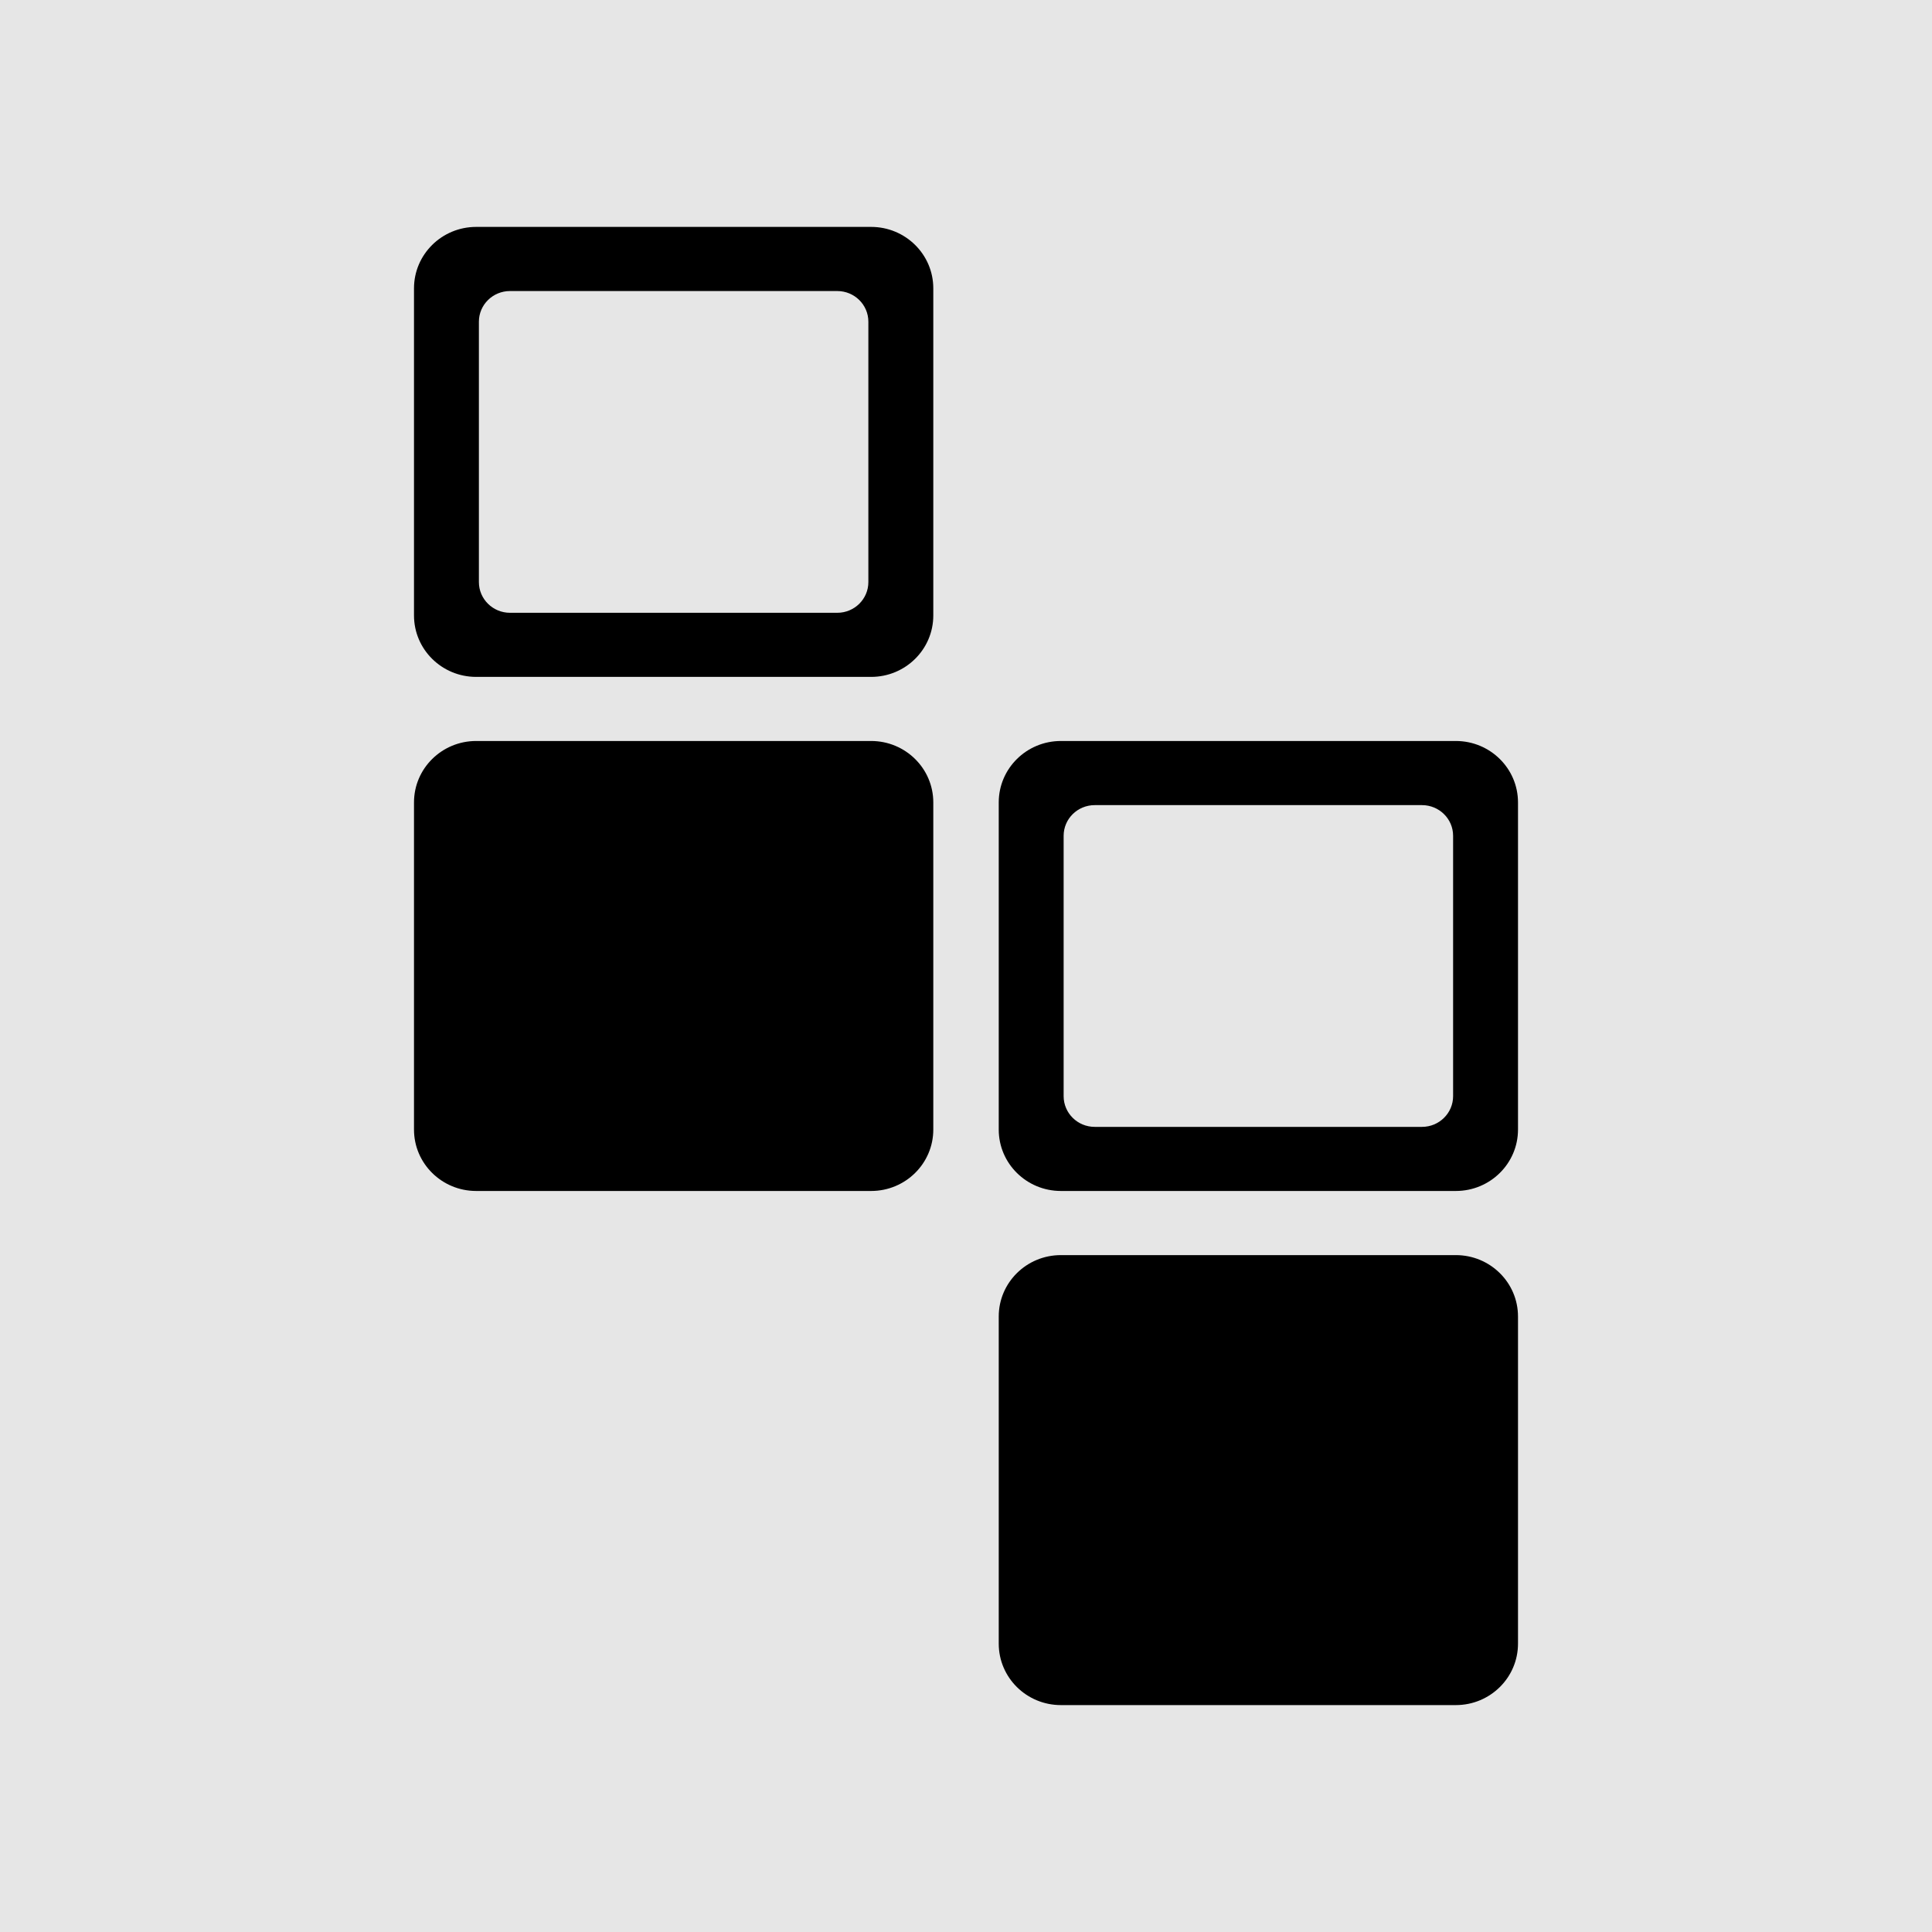 <svg width="56" height="56" viewBox="0 0 56 56" fill="none" xmlns="http://www.w3.org/2000/svg">
<rect width="56" height="56" fill="#E6E6E6"/>
<path fill-rule="evenodd" clip-rule="evenodd" d="M27.052 8.357C27.052 7.374 26.245 6.577 25.25 6.577H13.802C12.807 6.577 12 7.374 12 8.357V17.84C12 18.823 12.807 19.62 13.802 19.62H25.25C26.245 19.62 27.052 18.823 27.052 17.84V8.357ZM24.269 17.762C24.767 17.762 25.17 17.363 25.17 16.872V9.325C25.17 8.834 24.767 8.436 24.269 8.436H14.782C14.285 8.436 13.881 8.834 13.881 9.325V16.872C13.881 17.363 14.285 17.762 14.782 17.762H24.269Z" fill="black"/>
<path d="M25.25 21.478C26.245 21.478 27.052 22.275 27.052 23.258V32.742C27.052 33.724 26.245 34.521 25.25 34.521H13.802C12.807 34.521 12 33.724 12 32.742V23.258C12 22.275 12.807 21.478 13.802 21.478H25.25Z" fill="black"/>
<path fill-rule="evenodd" clip-rule="evenodd" d="M42.198 21.478C43.193 21.478 44 22.275 44 23.258V32.742C44 33.724 43.193 34.521 42.198 34.521H30.751C29.755 34.521 28.949 33.724 28.949 32.742V23.258C28.949 22.275 29.755 21.478 30.751 21.478H42.198ZM41.218 23.337C41.715 23.337 42.119 23.735 42.119 24.226V31.773C42.119 32.264 41.715 32.663 41.218 32.663H31.731C31.233 32.663 30.83 32.264 30.83 31.773V24.226C30.83 23.735 31.233 23.337 31.731 23.337H41.218Z" fill="black"/>
<path d="M42.198 36.38C43.193 36.38 44 37.176 44 38.159V47.642C44 48.626 43.193 49.423 42.198 49.423H30.751C29.755 49.423 28.949 48.626 28.949 47.642V38.159C28.949 37.176 29.755 36.38 30.751 36.38H42.198Z" fill="black"/>
</svg>
